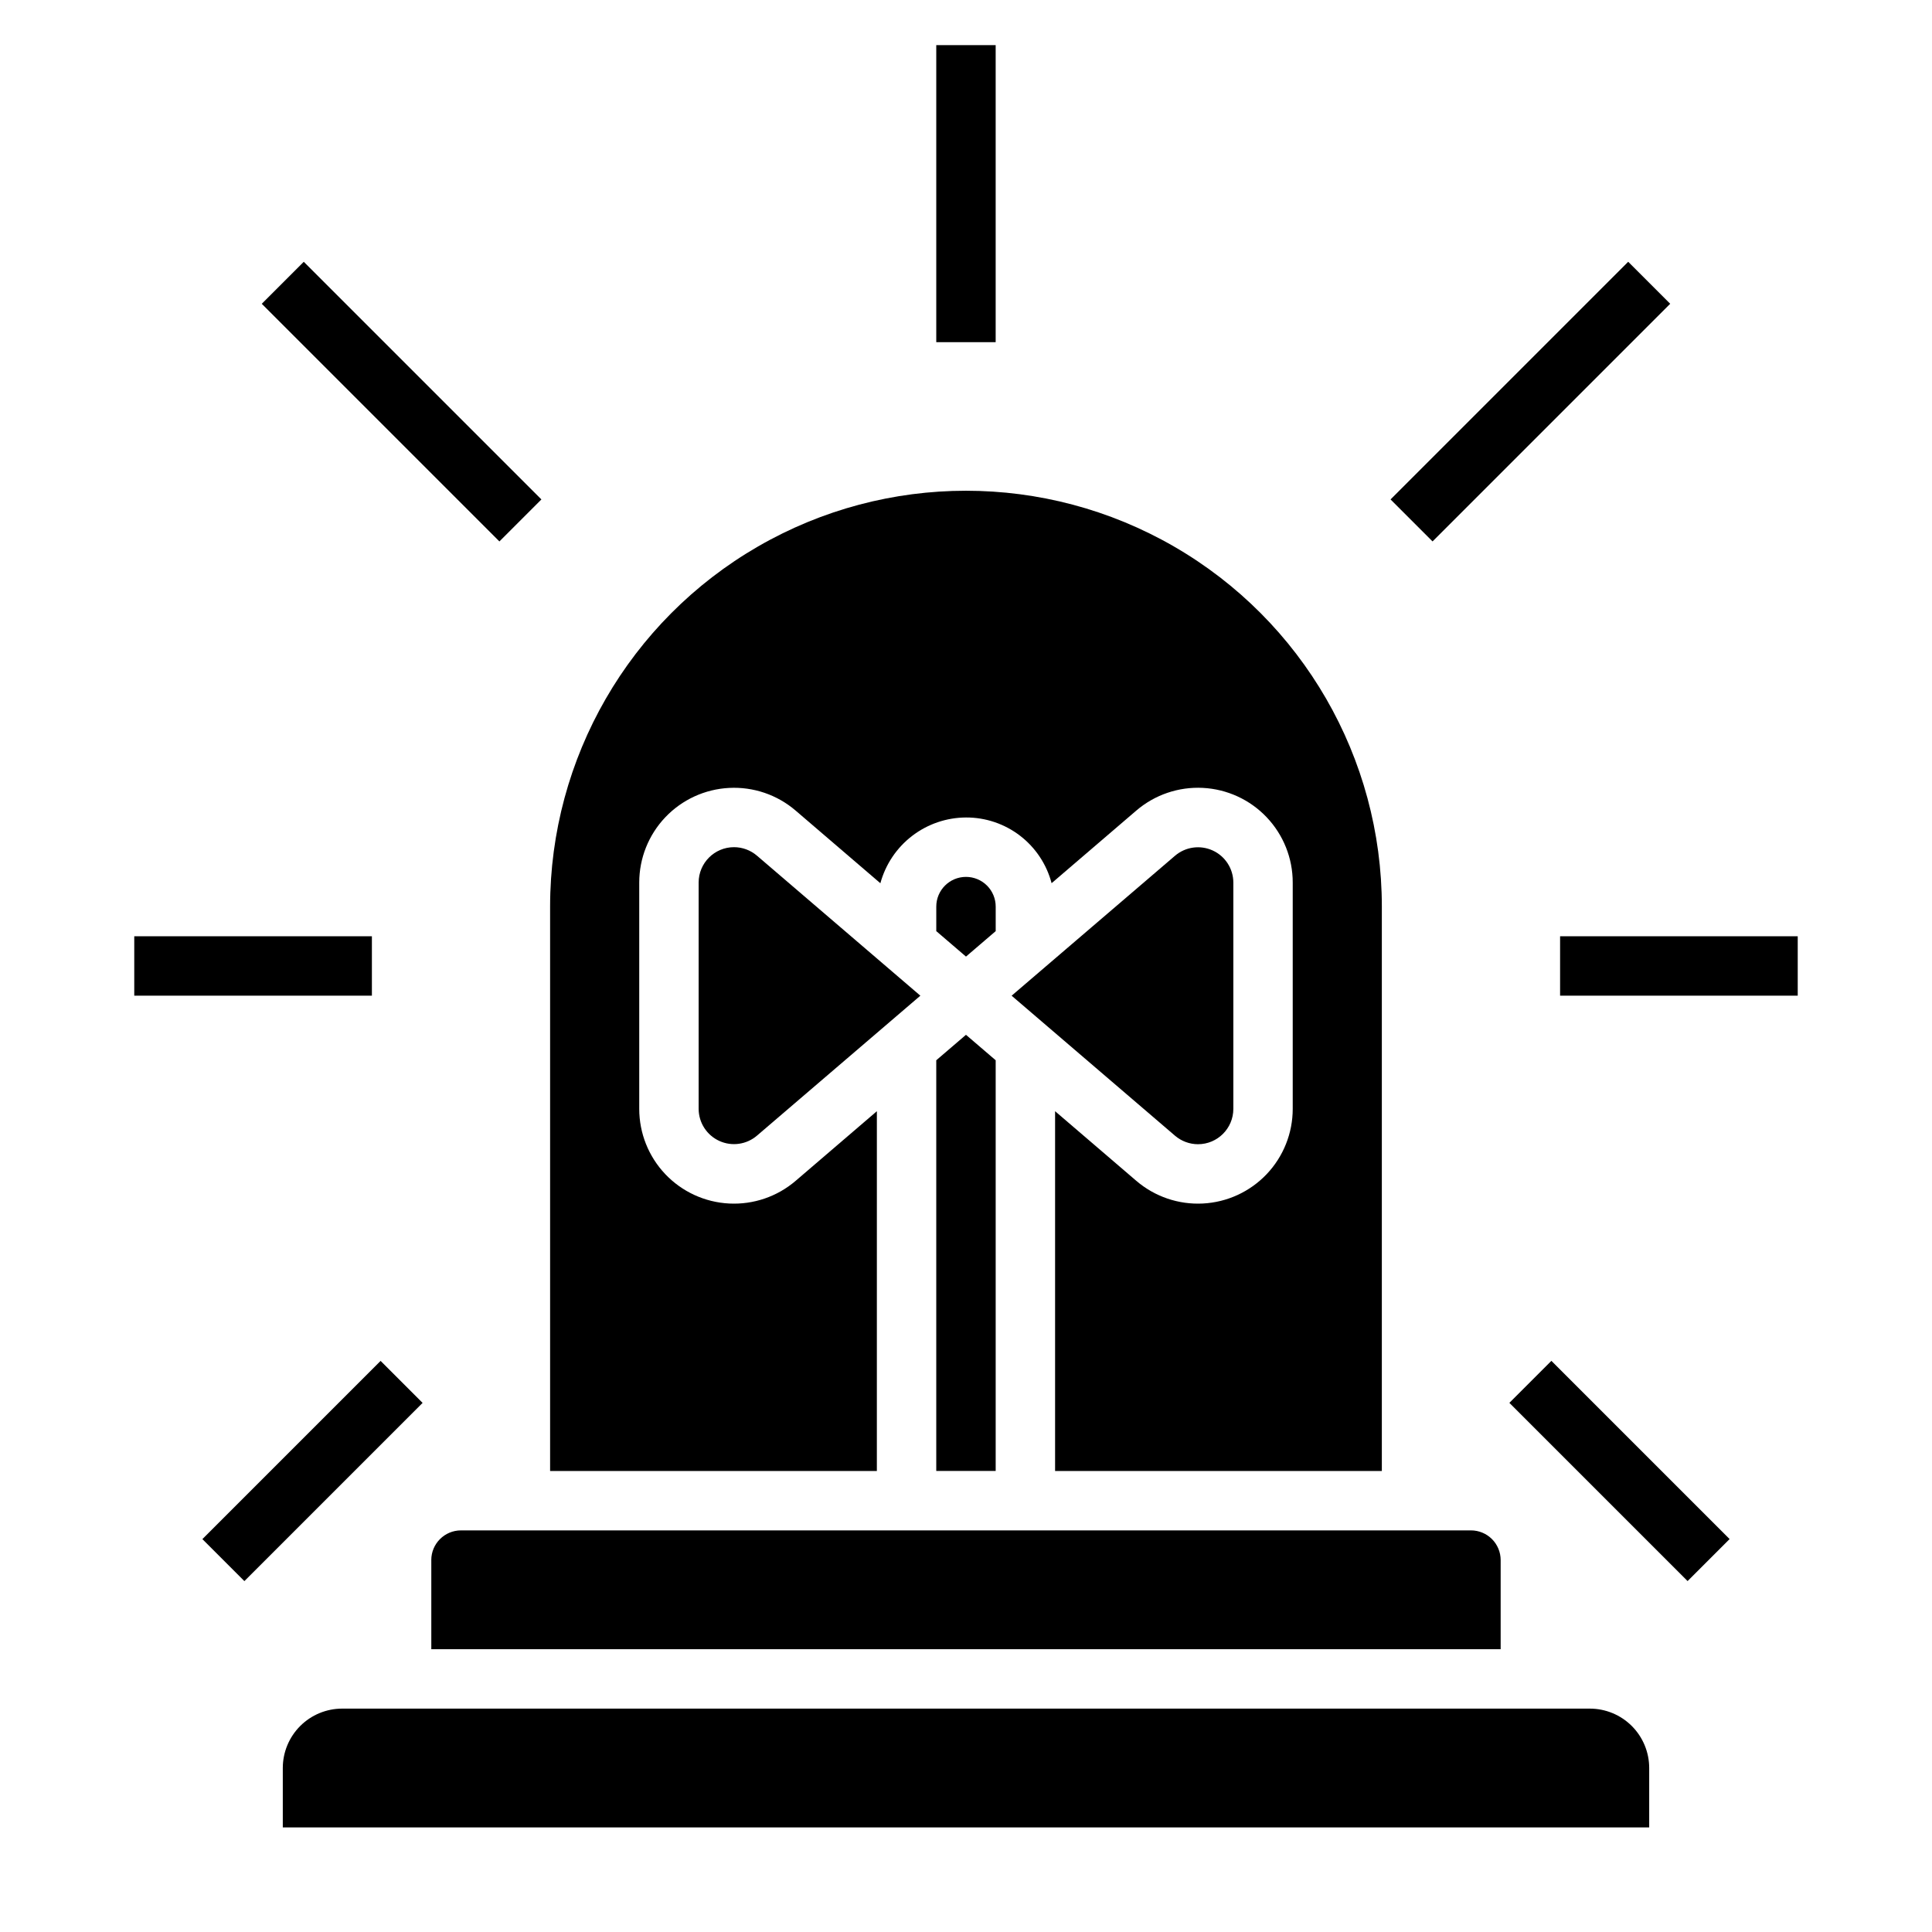 <?xml version="1.0" encoding="UTF-8"?>
<!-- Uploaded to: SVG Repo, www.svgrepo.com, Generator: SVG Repo Mixer Tools -->
<svg fill="#000000" width="800px" height="800px" version="1.1" viewBox="144 144 512 512" xmlns="http://www.w3.org/2000/svg">
 <g>
  <path d="m376.38 438.48-21.523 18.453c-4.887 4.188-11.195 6.34-17.625 6.012s-12.488-3.113-16.922-7.781c-4.434-4.668-6.906-10.859-6.906-17.297v-59.984c0-6.438 2.473-12.629 6.906-17.297s10.492-7.453 16.922-7.781c6.43-0.332 12.738 1.82 17.625 6.012l22.449 19.246h0.004c1.355-4.984 4.309-9.391 8.406-12.535 4.098-3.148 9.113-4.863 14.281-4.887 5.176-0.023 10.215 1.676 14.32 4.828 4.106 3.152 7.051 7.578 8.367 12.586l22.441-19.238c4.887-4.191 11.199-6.348 17.629-6.019 6.434 0.328 12.492 3.113 16.926 7.781 4.438 4.672 6.91 10.863 6.906 17.305v59.984c0 6.438-2.473 12.629-6.906 17.297-4.434 4.668-10.492 7.453-16.918 7.781-6.43 0.328-12.742-1.824-17.629-6.012l-21.523-18.453v95.348h86.594v-149.57c0-39.375-21.004-75.754-55.105-95.441-34.098-19.688-76.109-19.688-110.21 0-34.098 19.688-55.105 56.066-55.105 95.441v149.57h86.594z"/>
  <path d="m258.3 557.44v23.617h283.39v-23.617c0-2.086-0.828-4.09-2.305-5.566-1.477-1.477-3.481-2.305-5.566-2.305h-267.65c-4.348 0-7.875 3.523-7.875 7.871z"/>
  <path d="m392.12 533.82h15.746v-108.84l-7.871-6.746-7.875 6.746z"/>
  <path d="m338.51 368.51c-5.172 0.008-9.355 4.199-9.363 9.367v59.984c0.012 3.656 2.144 6.969 5.469 8.492 3.324 1.523 7.227 0.973 10-1.406l43.289-37.078-43.297-37.102c-1.699-1.457-3.863-2.258-6.098-2.258z"/>
  <path d="m407.87 390.76v-6.504c0-2.086-0.828-4.09-2.305-5.566-1.477-1.477-3.481-2.305-5.566-2.305-4.348 0-7.875 3.523-7.875 7.871v6.504l7.871 6.746z"/>
  <path d="m461.49 447.23c5.168-0.008 9.355-4.199 9.359-9.367v-59.984c-0.012-3.656-2.144-6.973-5.469-8.492-3.32-1.523-7.227-0.973-10 1.406l-43.289 37.078 43.297 37.102c1.699 1.453 3.863 2.254 6.102 2.258z"/>
  <path d="m565.31 596.8h-330.62c-4.176 0-8.18 1.656-11.133 4.609-2.953 2.953-4.613 6.957-4.613 11.133v15.742l362.11 0.004v-15.746c0-4.176-1.66-8.18-4.609-11.133-2.953-2.953-6.957-4.609-11.133-4.609z"/>
  <path d="m392.12 155.96h15.742v78.719h-15.742z"/>
  <path d="m512.51 276.35 62.977-62.977 11.133 11.133-62.977 62.977z"/>
  <path d="m557.44 392.12h62.977v15.742h-62.977z"/>
  <path d="m544 515.77 11.133-11.133 47.23 47.23-11.133 11.133z"/>
  <path d="m213.37 224.51 11.133-11.133 62.977 62.977-11.133 11.133z"/>
  <path d="m179.58 392.12h62.977v15.742h-62.977z"/>
  <path d="m197.63 551.88 47.23-47.23 11.133 11.133-47.23 47.23z"/>
 </g>
</svg>